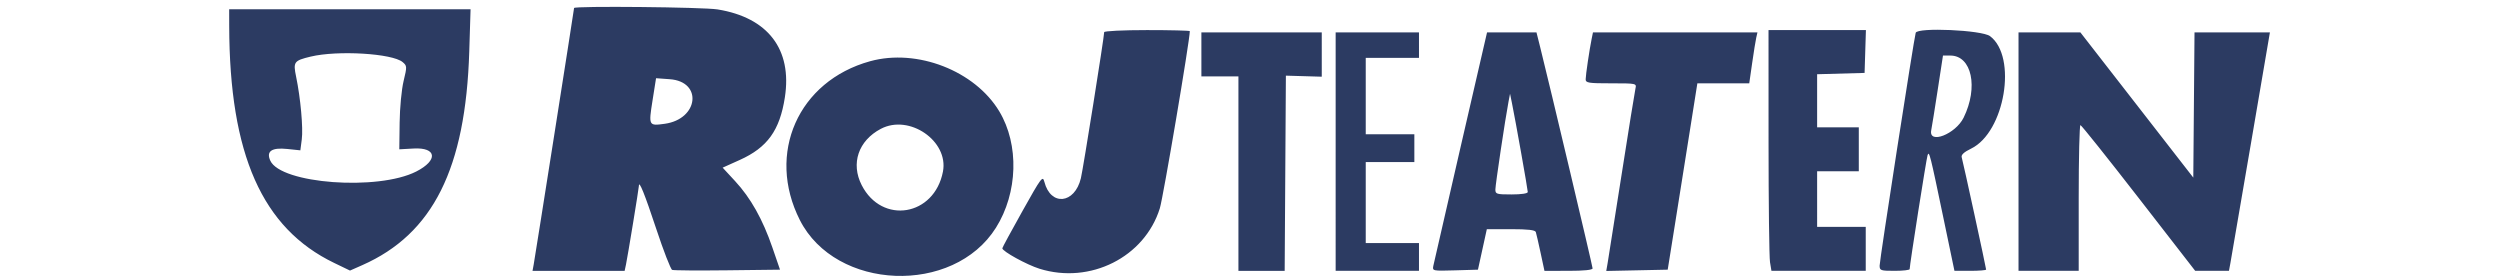 <svg xmlns="http://www.w3.org/2000/svg" width="1080" height="120" viewBox="0 0 1080 120"><path fill="#2c3b62" d="M248 3.457c0 .607-16.791 107.261-17.443 110.793l-.507 2.75h39.791l.589-2.75c.695-3.246 5.57-32.976 5.57-33.968 0-2.678 2.562 3.669 7.482 18.541 3.153 9.527 6.256 17.523 6.897 17.769.64.246 11.384.326 23.874.177l22.71-.269-3.282-9.547c-4.198-12.213-9.372-21.425-16.135-28.729l-5.367-5.798 7.4-3.33c11.94-5.373 17.265-12.76 19.477-27.021 3.22-20.752-7.278-34.484-29.056-38.008-6.223-1.007-62-1.556-62-.61M99.016 11.25c.121 55.461 14.245 87.341 45.336 102.331l6.851 3.304 5.324-2.354c30.506-13.492 44.631-41.708 46.193-92.281L203.284 4H99l.016 7.25M477 13.899c0 2.089-9.072 58.993-10.06 63.101-2.674 11.117-13.026 12.164-15.765 1.594-.727-2.803-1.253-2.104-9.472 12.572-4.787 8.548-8.703 15.785-8.703 16.083 0 1.323 10.56 7.135 16.091 8.856 21.869 6.807 45.372-5.004 51.952-26.105C502.509 85.299 514 17.419 514 13.462c0-.254-8.325-.462-18.5-.462-10.274 0-18.5.4-18.5.899M764.011 61.25c.006 26.538.29 49.938.631 52l.62 3.75H806V98h-21V74h18V55h-18V32.07l10.25-.285 10.25-.285.288-9.25.287-9.25H764l.011 48.25m63.568-47.074c-.728 2.323-15.588 98.23-15.584 100.574.005 2.102.432 2.25 6.505 2.25 3.575 0 6.489-.338 6.476-.75-.05-1.53 7.225-47.805 7.742-49.25.699-1.95 1.087-.406 6.855 27.25l4.745 22.75h6.841c3.762 0 6.841-.25 6.841-.554 0-.744-9.953-46.523-10.543-48.495-.318-1.061.961-2.241 4.059-3.747 14.571-7.079 20.055-39.724 8.165-48.599-3.532-2.636-31.336-3.874-32.102-1.429M519 23.5V33h16v84h19.978l.261-42.161.261-42.161 7.75.226 7.75.227V14h-52v9.5m58 42V117h36v-12h-23V70h21V58h-21V25h23V14h-36v51.5m54.034-2.25c-6.252 27.088-11.573 50.279-11.825 51.538-.454 2.274-.401 2.286 9.404 2l9.86-.288 1.918-8.75 1.918-8.75h10.377c7.416 0 10.494.357 10.786 1.25.225.688 1.156 4.737 2.069 9l1.66 7.75H677.6c6.674 0 10.4-.381 10.4-1.062 0-.946-18.71-79.907-22.673-95.688l-1.57-6.25h-21.355l-11.368 49.25m56.565-46.5c-.964 4.73-2.584 15.669-2.591 17.5-.007 1.561 1.181 1.75 11.011 1.75 10.916 0 11.014.021 10.496 2.25-.288 1.237-2.985 18-5.994 37.25-3.01 19.25-5.731 36.476-6.047 38.279l-.576 3.28 13.276-.28 13.276-.279 3.119-19.5c1.715-10.725 4.597-28.838 6.404-40.25L733.259 36h22.419l1.254-8.75c.69-4.812 1.486-9.762 1.77-11l.515-2.25h-71.058l-.56 2.75M872 65.5V117h26V85.5c0-17.325.337-31.481.75-31.458.413.022 11.735 14.197 25.162 31.5L948.323 117h14.586l.605-3.25c.333-1.788 4.313-24.962 8.845-51.5l8.24-48.25h-32.571l-.264 31.362-.264 31.362-24.386-31.362L898.729 14H872v51.5M134.177 24.458c-7.211 1.745-7.584 2.264-6.253 8.685 1.921 9.271 3.086 22.174 2.444 27.079l-.618 4.721-5.654-.591c-6.733-.704-9.176.981-7.323 5.05 4.555 9.997 46.53 13.116 63.055 4.686 9.538-4.866 8.878-10.495-1.164-9.933l-6.164.345.144-11.5c.082-6.485.828-14.335 1.712-18 1.508-6.26 1.493-6.562-.406-8.17-4.448-3.764-28.173-5.179-39.773-2.372M837.103 38.75c-1.246 8.112-2.509 15.987-2.809 17.5-1.239 6.261 10.495 1.71 13.998-5.429C854.736 37.688 851.805 24 842.549 24h-3.182l-2.264 14.75M375.899 26.448c-31.069 8.569-44.925 39.861-30.374 68.597 15.493 30.597 66.335 32.597 84.725 3.333 9.484-15.091 10.088-35.853 1.463-50.235-10.537-17.57-35.538-27.288-55.814-21.695m-94.013 16.999c-1.723 10.9-1.677 10.987 5.266 10.032 14.639-2.013 16.494-18.226 2.203-19.26l-5.942-.43-1.527 9.658m369.78.553C650.281 51.224 646 79.844 646 81.88c0 1.958.535 2.12 7 2.12 4.225 0 7-.417 7-1.051 0-1.074-5.367-31.224-6.845-38.449l-.818-4-.671 3.5M380.5 55.665c-9.688 5.119-13.028 14.963-8.25 24.315 8.776 17.177 31.43 13.396 35.107-5.86 2.524-13.221-14.553-24.956-26.857-18.455" fill-rule="evenodd"/></svg>